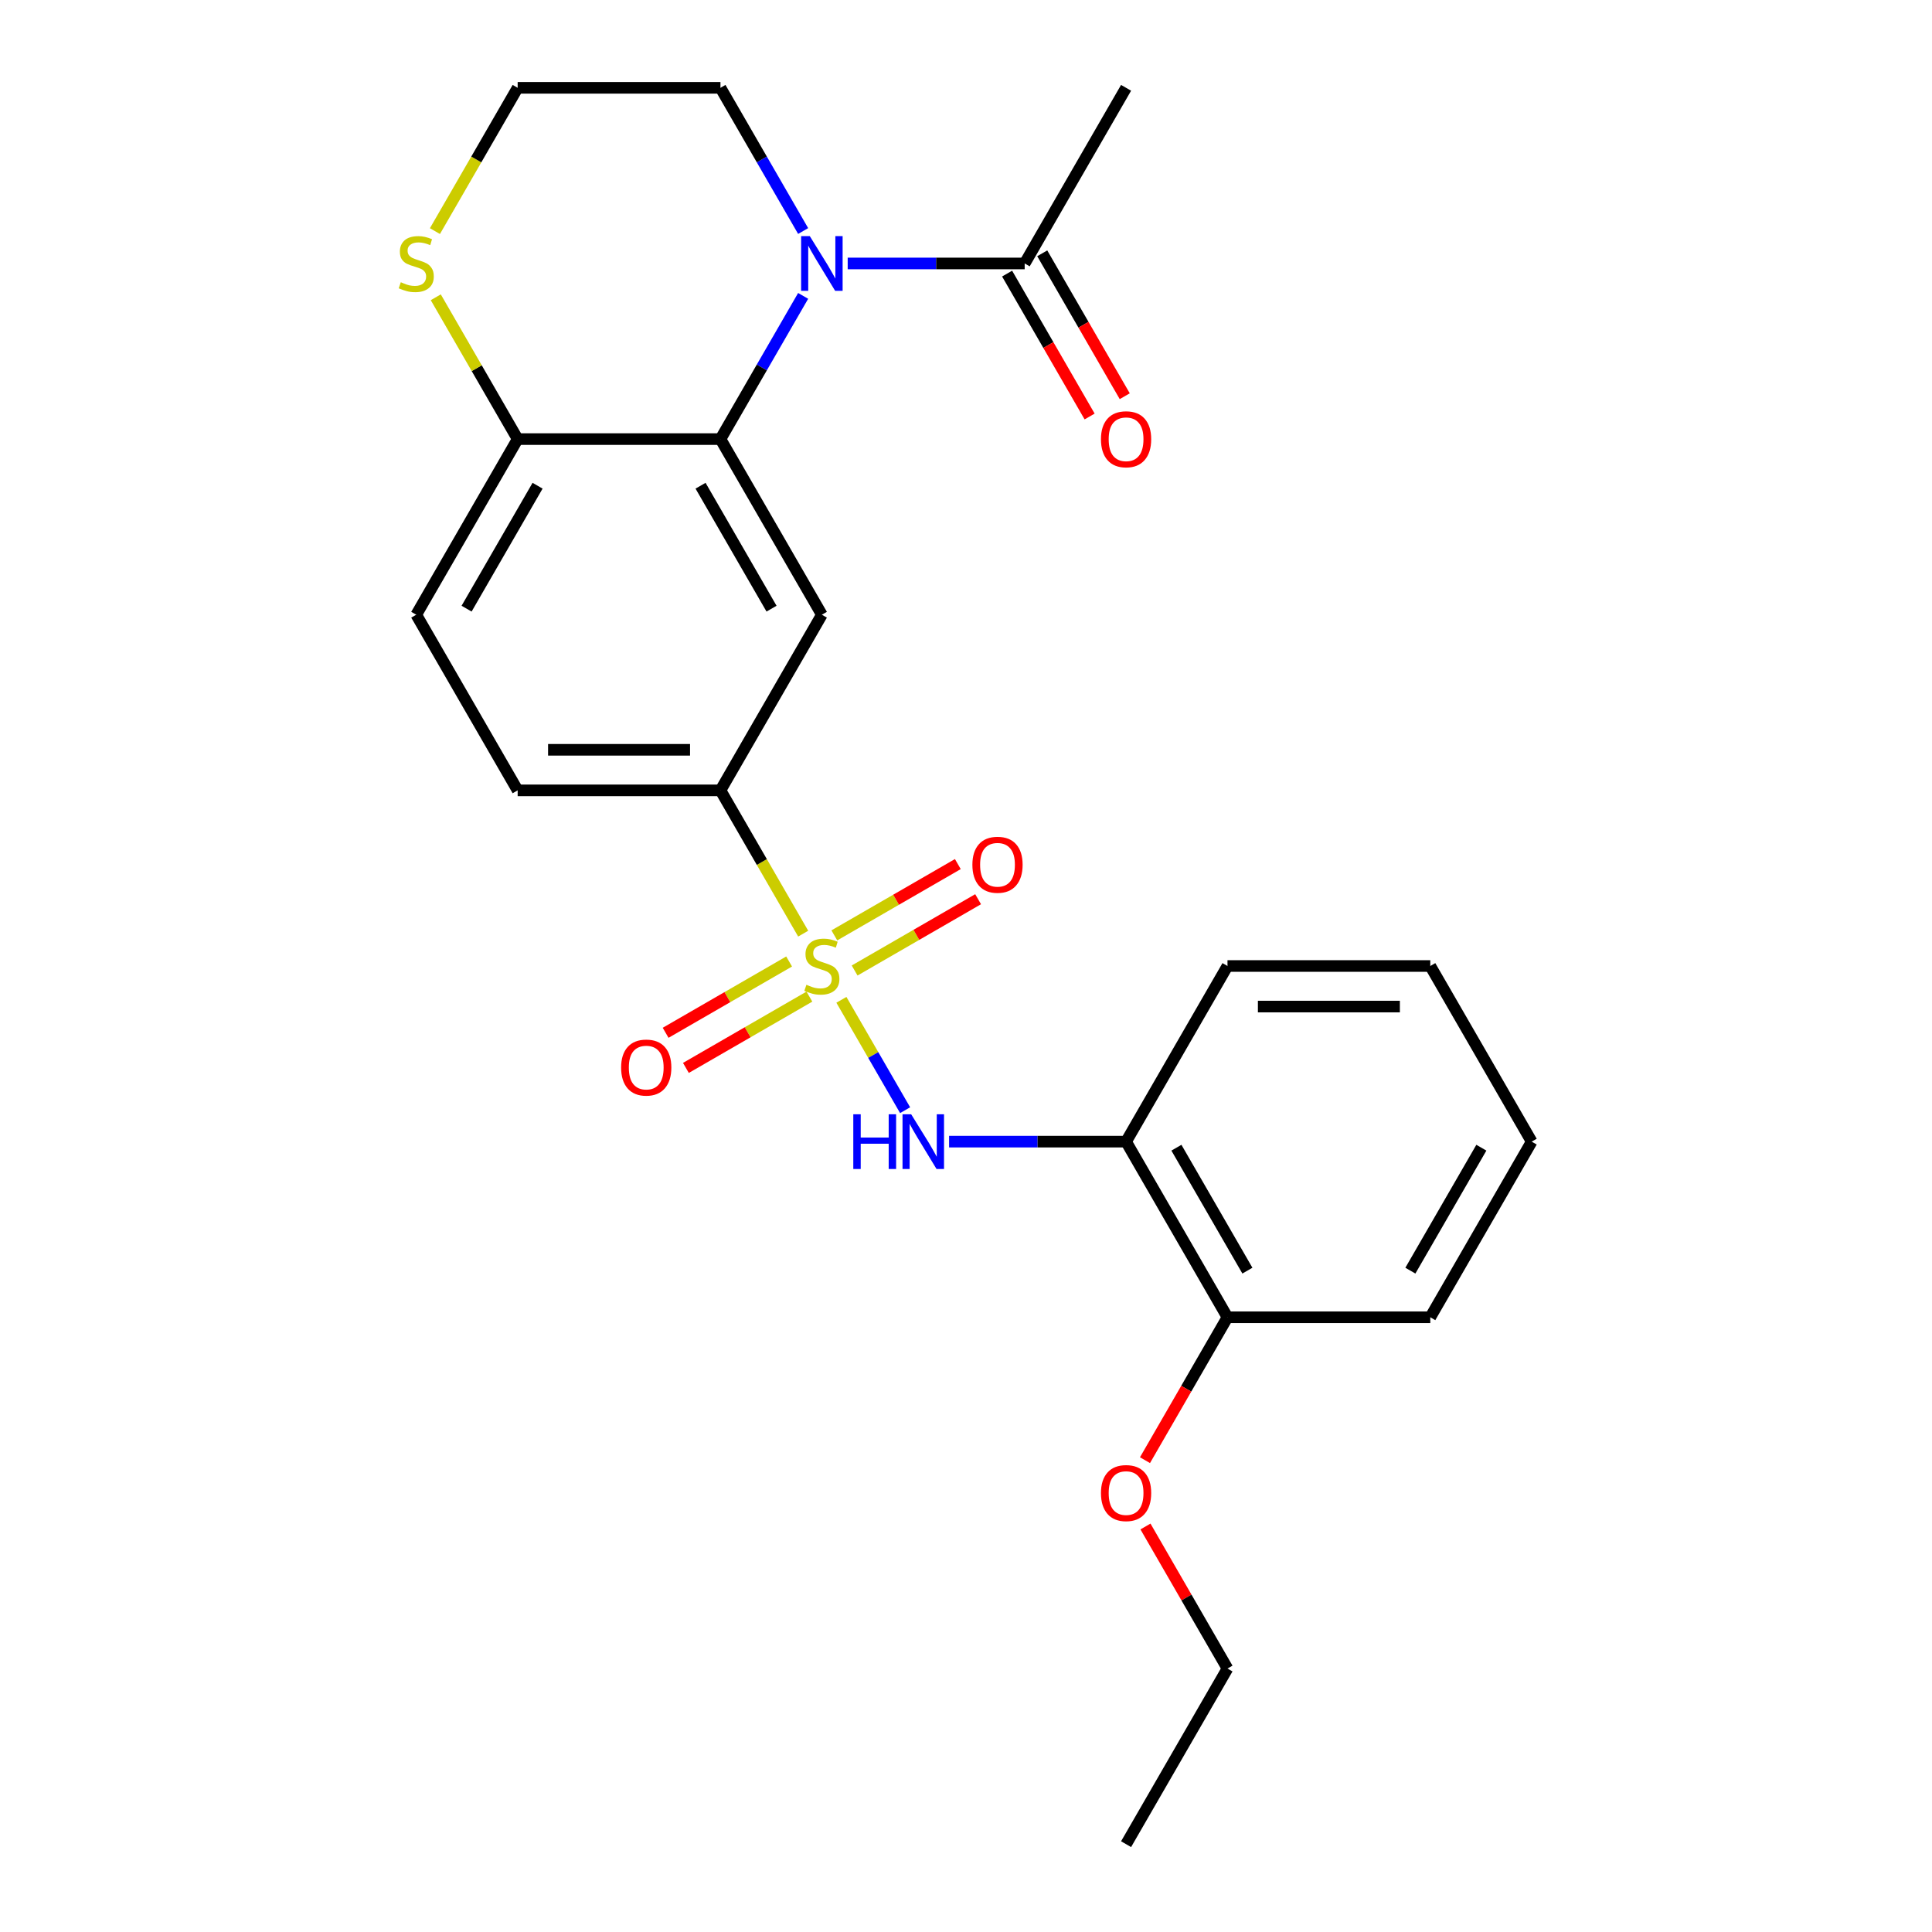 <?xml version='1.0' encoding='iso-8859-1'?>
<svg version='1.1' baseProfile='full'
              xmlns='http://www.w3.org/2000/svg'
                      xmlns:rdkit='http://www.rdkit.org/xml'
                      xmlns:xlink='http://www.w3.org/1999/xlink'
                  xml:space='preserve'
width='1000px' height='1000px' viewBox='0 0 1000 1000'>
<!-- END OF HEADER -->
<rect style='opacity:1.0;fill:#FFFFFF;stroke:none' width='1000' height='1000' x='0' y='0'> </rect>
<path class='bond-2' d='M 435.504,517.504 L 451.995,546.067' style='fill:none;fill-rule:evenodd;stroke:#CCCC00;stroke-width:6px;stroke-linecap:butt;stroke-linejoin:miter;stroke-opacity:1' />
<path class='bond-2' d='M 451.995,546.067 L 468.485,574.63' style='fill:none;fill-rule:evenodd;stroke:#0000FF;stroke-width:6px;stroke-linecap:butt;stroke-linejoin:miter;stroke-opacity:1' />
<path class='bond-4' d='M 415.73,483.256 L 394.321,446.173' style='fill:none;fill-rule:evenodd;stroke:#CCCC00;stroke-width:6px;stroke-linecap:butt;stroke-linejoin:miter;stroke-opacity:1' />
<path class='bond-4' d='M 394.321,446.173 L 372.911,409.091' style='fill:none;fill-rule:evenodd;stroke:#000000;stroke-width:6px;stroke-linecap:butt;stroke-linejoin:miter;stroke-opacity:1' />
<path class='bond-8' d='M 408.445,497.667 L 376.486,516.118' style='fill:none;fill-rule:evenodd;stroke:#CCCC00;stroke-width:6px;stroke-linecap:butt;stroke-linejoin:miter;stroke-opacity:1' />
<path class='bond-8' d='M 376.486,516.118 L 344.526,534.57' style='fill:none;fill-rule:evenodd;stroke:#FF0000;stroke-width:6px;stroke-linecap:butt;stroke-linejoin:miter;stroke-opacity:1' />
<path class='bond-8' d='M 418.942,515.848 L 386.983,534.3' style='fill:none;fill-rule:evenodd;stroke:#CCCC00;stroke-width:6px;stroke-linecap:butt;stroke-linejoin:miter;stroke-opacity:1' />
<path class='bond-8' d='M 386.983,534.3 L 355.024,552.752' style='fill:none;fill-rule:evenodd;stroke:#FF0000;stroke-width:6px;stroke-linecap:butt;stroke-linejoin:miter;stroke-opacity:1' />
<path class='bond-9' d='M 442.351,502.333 L 474.31,483.882' style='fill:none;fill-rule:evenodd;stroke:#CCCC00;stroke-width:6px;stroke-linecap:butt;stroke-linejoin:miter;stroke-opacity:1' />
<path class='bond-9' d='M 474.31,483.882 L 506.269,465.43' style='fill:none;fill-rule:evenodd;stroke:#FF0000;stroke-width:6px;stroke-linecap:butt;stroke-linejoin:miter;stroke-opacity:1' />
<path class='bond-9' d='M 431.853,484.152 L 463.813,465.7' style='fill:none;fill-rule:evenodd;stroke:#CCCC00;stroke-width:6px;stroke-linecap:butt;stroke-linejoin:miter;stroke-opacity:1' />
<path class='bond-9' d='M 463.813,465.7 L 495.772,447.248' style='fill:none;fill-rule:evenodd;stroke:#FF0000;stroke-width:6px;stroke-linecap:butt;stroke-linejoin:miter;stroke-opacity:1' />
<path class='bond-0' d='M 415.707,153.148 L 394.309,190.21' style='fill:none;fill-rule:evenodd;stroke:#0000FF;stroke-width:6px;stroke-linecap:butt;stroke-linejoin:miter;stroke-opacity:1' />
<path class='bond-0' d='M 394.309,190.21 L 372.911,227.273' style='fill:none;fill-rule:evenodd;stroke:#000000;stroke-width:6px;stroke-linecap:butt;stroke-linejoin:miter;stroke-opacity:1' />
<path class='bond-5' d='M 438.762,136.364 L 484.566,136.364' style='fill:none;fill-rule:evenodd;stroke:#0000FF;stroke-width:6px;stroke-linecap:butt;stroke-linejoin:miter;stroke-opacity:1' />
<path class='bond-5' d='M 484.566,136.364 L 530.37,136.364' style='fill:none;fill-rule:evenodd;stroke:#000000;stroke-width:6px;stroke-linecap:butt;stroke-linejoin:miter;stroke-opacity:1' />
<path class='bond-15' d='M 415.707,119.579 L 394.309,82.517' style='fill:none;fill-rule:evenodd;stroke:#0000FF;stroke-width:6px;stroke-linecap:butt;stroke-linejoin:miter;stroke-opacity:1' />
<path class='bond-15' d='M 394.309,82.517 L 372.911,45.455' style='fill:none;fill-rule:evenodd;stroke:#000000;stroke-width:6px;stroke-linecap:butt;stroke-linejoin:miter;stroke-opacity:1' />
<path class='bond-1' d='M 372.911,227.273 L 425.398,318.182' style='fill:none;fill-rule:evenodd;stroke:#000000;stroke-width:6px;stroke-linecap:butt;stroke-linejoin:miter;stroke-opacity:1' />
<path class='bond-1' d='M 362.602,251.406 L 399.343,315.043' style='fill:none;fill-rule:evenodd;stroke:#000000;stroke-width:6px;stroke-linecap:butt;stroke-linejoin:miter;stroke-opacity:1' />
<path class='bond-25' d='M 372.911,227.273 L 267.939,227.273' style='fill:none;fill-rule:evenodd;stroke:#000000;stroke-width:6px;stroke-linecap:butt;stroke-linejoin:miter;stroke-opacity:1' />
<path class='bond-6' d='M 491.248,590.909 L 537.053,590.909' style='fill:none;fill-rule:evenodd;stroke:#0000FF;stroke-width:6px;stroke-linecap:butt;stroke-linejoin:miter;stroke-opacity:1' />
<path class='bond-6' d='M 537.053,590.909 L 582.857,590.909' style='fill:none;fill-rule:evenodd;stroke:#000000;stroke-width:6px;stroke-linecap:butt;stroke-linejoin:miter;stroke-opacity:1' />
<path class='bond-3' d='M 425.398,318.182 L 372.911,409.091' style='fill:none;fill-rule:evenodd;stroke:#000000;stroke-width:6px;stroke-linecap:butt;stroke-linejoin:miter;stroke-opacity:1' />
<path class='bond-13' d='M 372.911,409.091 L 267.939,409.091' style='fill:none;fill-rule:evenodd;stroke:#000000;stroke-width:6px;stroke-linecap:butt;stroke-linejoin:miter;stroke-opacity:1' />
<path class='bond-13' d='M 357.165,388.096 L 283.684,388.096' style='fill:none;fill-rule:evenodd;stroke:#000000;stroke-width:6px;stroke-linecap:butt;stroke-linejoin:miter;stroke-opacity:1' />
<path class='bond-12' d='M 521.28,141.612 L 542.631,178.595' style='fill:none;fill-rule:evenodd;stroke:#000000;stroke-width:6px;stroke-linecap:butt;stroke-linejoin:miter;stroke-opacity:1' />
<path class='bond-12' d='M 542.631,178.595 L 563.983,215.577' style='fill:none;fill-rule:evenodd;stroke:#FF0000;stroke-width:6px;stroke-linecap:butt;stroke-linejoin:miter;stroke-opacity:1' />
<path class='bond-12' d='M 539.461,131.115 L 560.813,168.097' style='fill:none;fill-rule:evenodd;stroke:#000000;stroke-width:6px;stroke-linecap:butt;stroke-linejoin:miter;stroke-opacity:1' />
<path class='bond-12' d='M 560.813,168.097 L 582.165,205.08' style='fill:none;fill-rule:evenodd;stroke:#FF0000;stroke-width:6px;stroke-linecap:butt;stroke-linejoin:miter;stroke-opacity:1' />
<path class='bond-18' d='M 530.37,136.364 L 582.857,45.455' style='fill:none;fill-rule:evenodd;stroke:#000000;stroke-width:6px;stroke-linecap:butt;stroke-linejoin:miter;stroke-opacity:1' />
<path class='bond-11' d='M 582.857,590.909 L 635.343,681.818' style='fill:none;fill-rule:evenodd;stroke:#000000;stroke-width:6px;stroke-linecap:butt;stroke-linejoin:miter;stroke-opacity:1' />
<path class='bond-11' d='M 608.912,594.048 L 645.652,657.685' style='fill:none;fill-rule:evenodd;stroke:#000000;stroke-width:6px;stroke-linecap:butt;stroke-linejoin:miter;stroke-opacity:1' />
<path class='bond-19' d='M 582.857,590.909 L 635.343,500' style='fill:none;fill-rule:evenodd;stroke:#000000;stroke-width:6px;stroke-linecap:butt;stroke-linejoin:miter;stroke-opacity:1' />
<path class='bond-7' d='M 267.939,227.273 L 215.452,318.182' style='fill:none;fill-rule:evenodd;stroke:#000000;stroke-width:6px;stroke-linecap:butt;stroke-linejoin:miter;stroke-opacity:1' />
<path class='bond-7' d='M 278.247,251.406 L 241.507,315.043' style='fill:none;fill-rule:evenodd;stroke:#000000;stroke-width:6px;stroke-linecap:butt;stroke-linejoin:miter;stroke-opacity:1' />
<path class='bond-10' d='M 267.939,227.273 L 246.748,190.57' style='fill:none;fill-rule:evenodd;stroke:#000000;stroke-width:6px;stroke-linecap:butt;stroke-linejoin:miter;stroke-opacity:1' />
<path class='bond-10' d='M 246.748,190.57 L 225.558,153.868' style='fill:none;fill-rule:evenodd;stroke:#CCCC00;stroke-width:6px;stroke-linecap:butt;stroke-linejoin:miter;stroke-opacity:1' />
<path class='bond-16' d='M 225.119,119.619 L 246.529,82.537' style='fill:none;fill-rule:evenodd;stroke:#CCCC00;stroke-width:6px;stroke-linecap:butt;stroke-linejoin:miter;stroke-opacity:1' />
<path class='bond-16' d='M 246.529,82.537 L 267.939,45.455' style='fill:none;fill-rule:evenodd;stroke:#000000;stroke-width:6px;stroke-linecap:butt;stroke-linejoin:miter;stroke-opacity:1' />
<path class='bond-17' d='M 635.343,681.818 L 613.991,718.801' style='fill:none;fill-rule:evenodd;stroke:#000000;stroke-width:6px;stroke-linecap:butt;stroke-linejoin:miter;stroke-opacity:1' />
<path class='bond-17' d='M 613.991,718.801 L 592.64,755.783' style='fill:none;fill-rule:evenodd;stroke:#FF0000;stroke-width:6px;stroke-linecap:butt;stroke-linejoin:miter;stroke-opacity:1' />
<path class='bond-20' d='M 635.343,681.818 L 740.316,681.818' style='fill:none;fill-rule:evenodd;stroke:#000000;stroke-width:6px;stroke-linecap:butt;stroke-linejoin:miter;stroke-opacity:1' />
<path class='bond-14' d='M 267.939,409.091 L 215.452,318.182' style='fill:none;fill-rule:evenodd;stroke:#000000;stroke-width:6px;stroke-linecap:butt;stroke-linejoin:miter;stroke-opacity:1' />
<path class='bond-27' d='M 372.911,45.455 L 267.939,45.455' style='fill:none;fill-rule:evenodd;stroke:#000000;stroke-width:6px;stroke-linecap:butt;stroke-linejoin:miter;stroke-opacity:1' />
<path class='bond-21' d='M 592.894,790.112 L 614.118,826.874' style='fill:none;fill-rule:evenodd;stroke:#FF0000;stroke-width:6px;stroke-linecap:butt;stroke-linejoin:miter;stroke-opacity:1' />
<path class='bond-21' d='M 614.118,826.874 L 635.343,863.636' style='fill:none;fill-rule:evenodd;stroke:#000000;stroke-width:6px;stroke-linecap:butt;stroke-linejoin:miter;stroke-opacity:1' />
<path class='bond-22' d='M 635.343,500 L 740.316,500' style='fill:none;fill-rule:evenodd;stroke:#000000;stroke-width:6px;stroke-linecap:butt;stroke-linejoin:miter;stroke-opacity:1' />
<path class='bond-22' d='M 651.089,520.995 L 724.57,520.995' style='fill:none;fill-rule:evenodd;stroke:#000000;stroke-width:6px;stroke-linecap:butt;stroke-linejoin:miter;stroke-opacity:1' />
<path class='bond-26' d='M 740.316,681.818 L 792.802,590.909' style='fill:none;fill-rule:evenodd;stroke:#000000;stroke-width:6px;stroke-linecap:butt;stroke-linejoin:miter;stroke-opacity:1' />
<path class='bond-26' d='M 730.007,657.685 L 766.748,594.048' style='fill:none;fill-rule:evenodd;stroke:#000000;stroke-width:6px;stroke-linecap:butt;stroke-linejoin:miter;stroke-opacity:1' />
<path class='bond-23' d='M 635.343,863.636 L 582.857,954.545' style='fill:none;fill-rule:evenodd;stroke:#000000;stroke-width:6px;stroke-linecap:butt;stroke-linejoin:miter;stroke-opacity:1' />
<path class='bond-24' d='M 740.316,500 L 792.802,590.909' style='fill:none;fill-rule:evenodd;stroke:#000000;stroke-width:6px;stroke-linecap:butt;stroke-linejoin:miter;stroke-opacity:1' />
<path  class='atom-0' d='M 417.398 509.72
Q 417.718 509.84, 419.038 510.4
Q 420.358 510.96, 421.798 511.32
Q 423.278 511.64, 424.718 511.64
Q 427.398 511.64, 428.958 510.36
Q 430.518 509.04, 430.518 506.76
Q 430.518 505.2, 429.718 504.24
Q 428.958 503.28, 427.758 502.76
Q 426.558 502.24, 424.558 501.64
Q 422.038 500.88, 420.518 500.16
Q 419.038 499.44, 417.958 497.92
Q 416.918 496.4, 416.918 493.84
Q 416.918 490.28, 419.318 488.08
Q 421.758 485.88, 426.558 485.88
Q 429.838 485.88, 433.558 487.44
L 432.638 490.52
Q 429.238 489.12, 426.678 489.12
Q 423.918 489.12, 422.398 490.28
Q 420.878 491.4, 420.918 493.36
Q 420.918 494.88, 421.678 495.8
Q 422.478 496.72, 423.598 497.24
Q 424.758 497.76, 426.678 498.36
Q 429.238 499.16, 430.758 499.96
Q 432.278 500.76, 433.358 502.4
Q 434.478 504, 434.478 506.76
Q 434.478 510.68, 431.838 512.8
Q 429.238 514.88, 424.878 514.88
Q 422.358 514.88, 420.438 514.32
Q 418.558 513.8, 416.318 512.88
L 417.398 509.72
' fill='#CCCC00'/>
<path  class='atom-1' d='M 419.138 122.204
L 428.418 137.204
Q 429.338 138.684, 430.818 141.364
Q 432.298 144.044, 432.378 144.204
L 432.378 122.204
L 436.138 122.204
L 436.138 150.524
L 432.258 150.524
L 422.298 134.124
Q 421.138 132.204, 419.898 130.004
Q 418.698 127.804, 418.338 127.124
L 418.338 150.524
L 414.658 150.524
L 414.658 122.204
L 419.138 122.204
' fill='#0000FF'/>
<path  class='atom-3' d='M 441.664 576.749
L 445.504 576.749
L 445.504 588.789
L 459.984 588.789
L 459.984 576.749
L 463.824 576.749
L 463.824 605.069
L 459.984 605.069
L 459.984 591.989
L 445.504 591.989
L 445.504 605.069
L 441.664 605.069
L 441.664 576.749
' fill='#0000FF'/>
<path  class='atom-3' d='M 471.624 576.749
L 480.904 591.749
Q 481.824 593.229, 483.304 595.909
Q 484.784 598.589, 484.864 598.749
L 484.864 576.749
L 488.624 576.749
L 488.624 605.069
L 484.744 605.069
L 474.784 588.669
Q 473.624 586.749, 472.384 584.549
Q 471.184 582.349, 470.824 581.669
L 470.824 605.069
L 467.144 605.069
L 467.144 576.749
L 471.624 576.749
' fill='#0000FF'/>
<path  class='atom-9' d='M 321.489 552.566
Q 321.489 545.766, 324.849 541.966
Q 328.209 538.166, 334.489 538.166
Q 340.769 538.166, 344.129 541.966
Q 347.489 545.766, 347.489 552.566
Q 347.489 559.446, 344.089 563.366
Q 340.689 567.246, 334.489 567.246
Q 328.249 567.246, 324.849 563.366
Q 321.489 559.486, 321.489 552.566
M 334.489 564.046
Q 338.809 564.046, 341.129 561.166
Q 343.489 558.246, 343.489 552.566
Q 343.489 547.006, 341.129 544.206
Q 338.809 541.366, 334.489 541.366
Q 330.169 541.366, 327.809 544.166
Q 325.489 546.966, 325.489 552.566
Q 325.489 558.286, 327.809 561.166
Q 330.169 564.046, 334.489 564.046
' fill='#FF0000'/>
<path  class='atom-10' d='M 503.307 447.594
Q 503.307 440.794, 506.667 436.994
Q 510.027 433.194, 516.307 433.194
Q 522.587 433.194, 525.947 436.994
Q 529.307 440.794, 529.307 447.594
Q 529.307 454.474, 525.907 458.394
Q 522.507 462.274, 516.307 462.274
Q 510.067 462.274, 506.667 458.394
Q 503.307 454.514, 503.307 447.594
M 516.307 459.074
Q 520.627 459.074, 522.947 456.194
Q 525.307 453.274, 525.307 447.594
Q 525.307 442.034, 522.947 439.234
Q 520.627 436.394, 516.307 436.394
Q 511.987 436.394, 509.627 439.194
Q 507.307 441.994, 507.307 447.594
Q 507.307 453.314, 509.627 456.194
Q 511.987 459.074, 516.307 459.074
' fill='#FF0000'/>
<path  class='atom-11' d='M 207.452 146.084
Q 207.772 146.204, 209.092 146.764
Q 210.412 147.324, 211.852 147.684
Q 213.332 148.004, 214.772 148.004
Q 217.452 148.004, 219.012 146.724
Q 220.572 145.404, 220.572 143.124
Q 220.572 141.564, 219.772 140.604
Q 219.012 139.644, 217.812 139.124
Q 216.612 138.604, 214.612 138.004
Q 212.092 137.244, 210.572 136.524
Q 209.092 135.804, 208.012 134.284
Q 206.972 132.764, 206.972 130.204
Q 206.972 126.644, 209.372 124.444
Q 211.812 122.244, 216.612 122.244
Q 219.892 122.244, 223.612 123.804
L 222.692 126.884
Q 219.292 125.484, 216.732 125.484
Q 213.972 125.484, 212.452 126.644
Q 210.932 127.764, 210.972 129.724
Q 210.972 131.244, 211.732 132.164
Q 212.532 133.084, 213.652 133.604
Q 214.812 134.124, 216.732 134.724
Q 219.292 135.524, 220.812 136.324
Q 222.332 137.124, 223.412 138.764
Q 224.532 140.364, 224.532 143.124
Q 224.532 147.044, 221.892 149.164
Q 219.292 151.244, 214.932 151.244
Q 212.412 151.244, 210.492 150.684
Q 208.612 150.164, 206.372 149.244
L 207.452 146.084
' fill='#CCCC00'/>
<path  class='atom-13' d='M 569.857 227.353
Q 569.857 220.553, 573.217 216.753
Q 576.577 212.953, 582.857 212.953
Q 589.137 212.953, 592.497 216.753
Q 595.857 220.553, 595.857 227.353
Q 595.857 234.233, 592.457 238.153
Q 589.057 242.033, 582.857 242.033
Q 576.617 242.033, 573.217 238.153
Q 569.857 234.273, 569.857 227.353
M 582.857 238.833
Q 587.177 238.833, 589.497 235.953
Q 591.857 233.033, 591.857 227.353
Q 591.857 221.793, 589.497 218.993
Q 587.177 216.153, 582.857 216.153
Q 578.537 216.153, 576.177 218.953
Q 573.857 221.753, 573.857 227.353
Q 573.857 233.073, 576.177 235.953
Q 578.537 238.833, 582.857 238.833
' fill='#FF0000'/>
<path  class='atom-18' d='M 569.857 772.807
Q 569.857 766.007, 573.217 762.207
Q 576.577 758.407, 582.857 758.407
Q 589.137 758.407, 592.497 762.207
Q 595.857 766.007, 595.857 772.807
Q 595.857 779.687, 592.457 783.607
Q 589.057 787.487, 582.857 787.487
Q 576.617 787.487, 573.217 783.607
Q 569.857 779.727, 569.857 772.807
M 582.857 784.287
Q 587.177 784.287, 589.497 781.407
Q 591.857 778.487, 591.857 772.807
Q 591.857 767.247, 589.497 764.447
Q 587.177 761.607, 582.857 761.607
Q 578.537 761.607, 576.177 764.407
Q 573.857 767.207, 573.857 772.807
Q 573.857 778.527, 576.177 781.407
Q 578.537 784.287, 582.857 784.287
' fill='#FF0000'/>
</svg>
